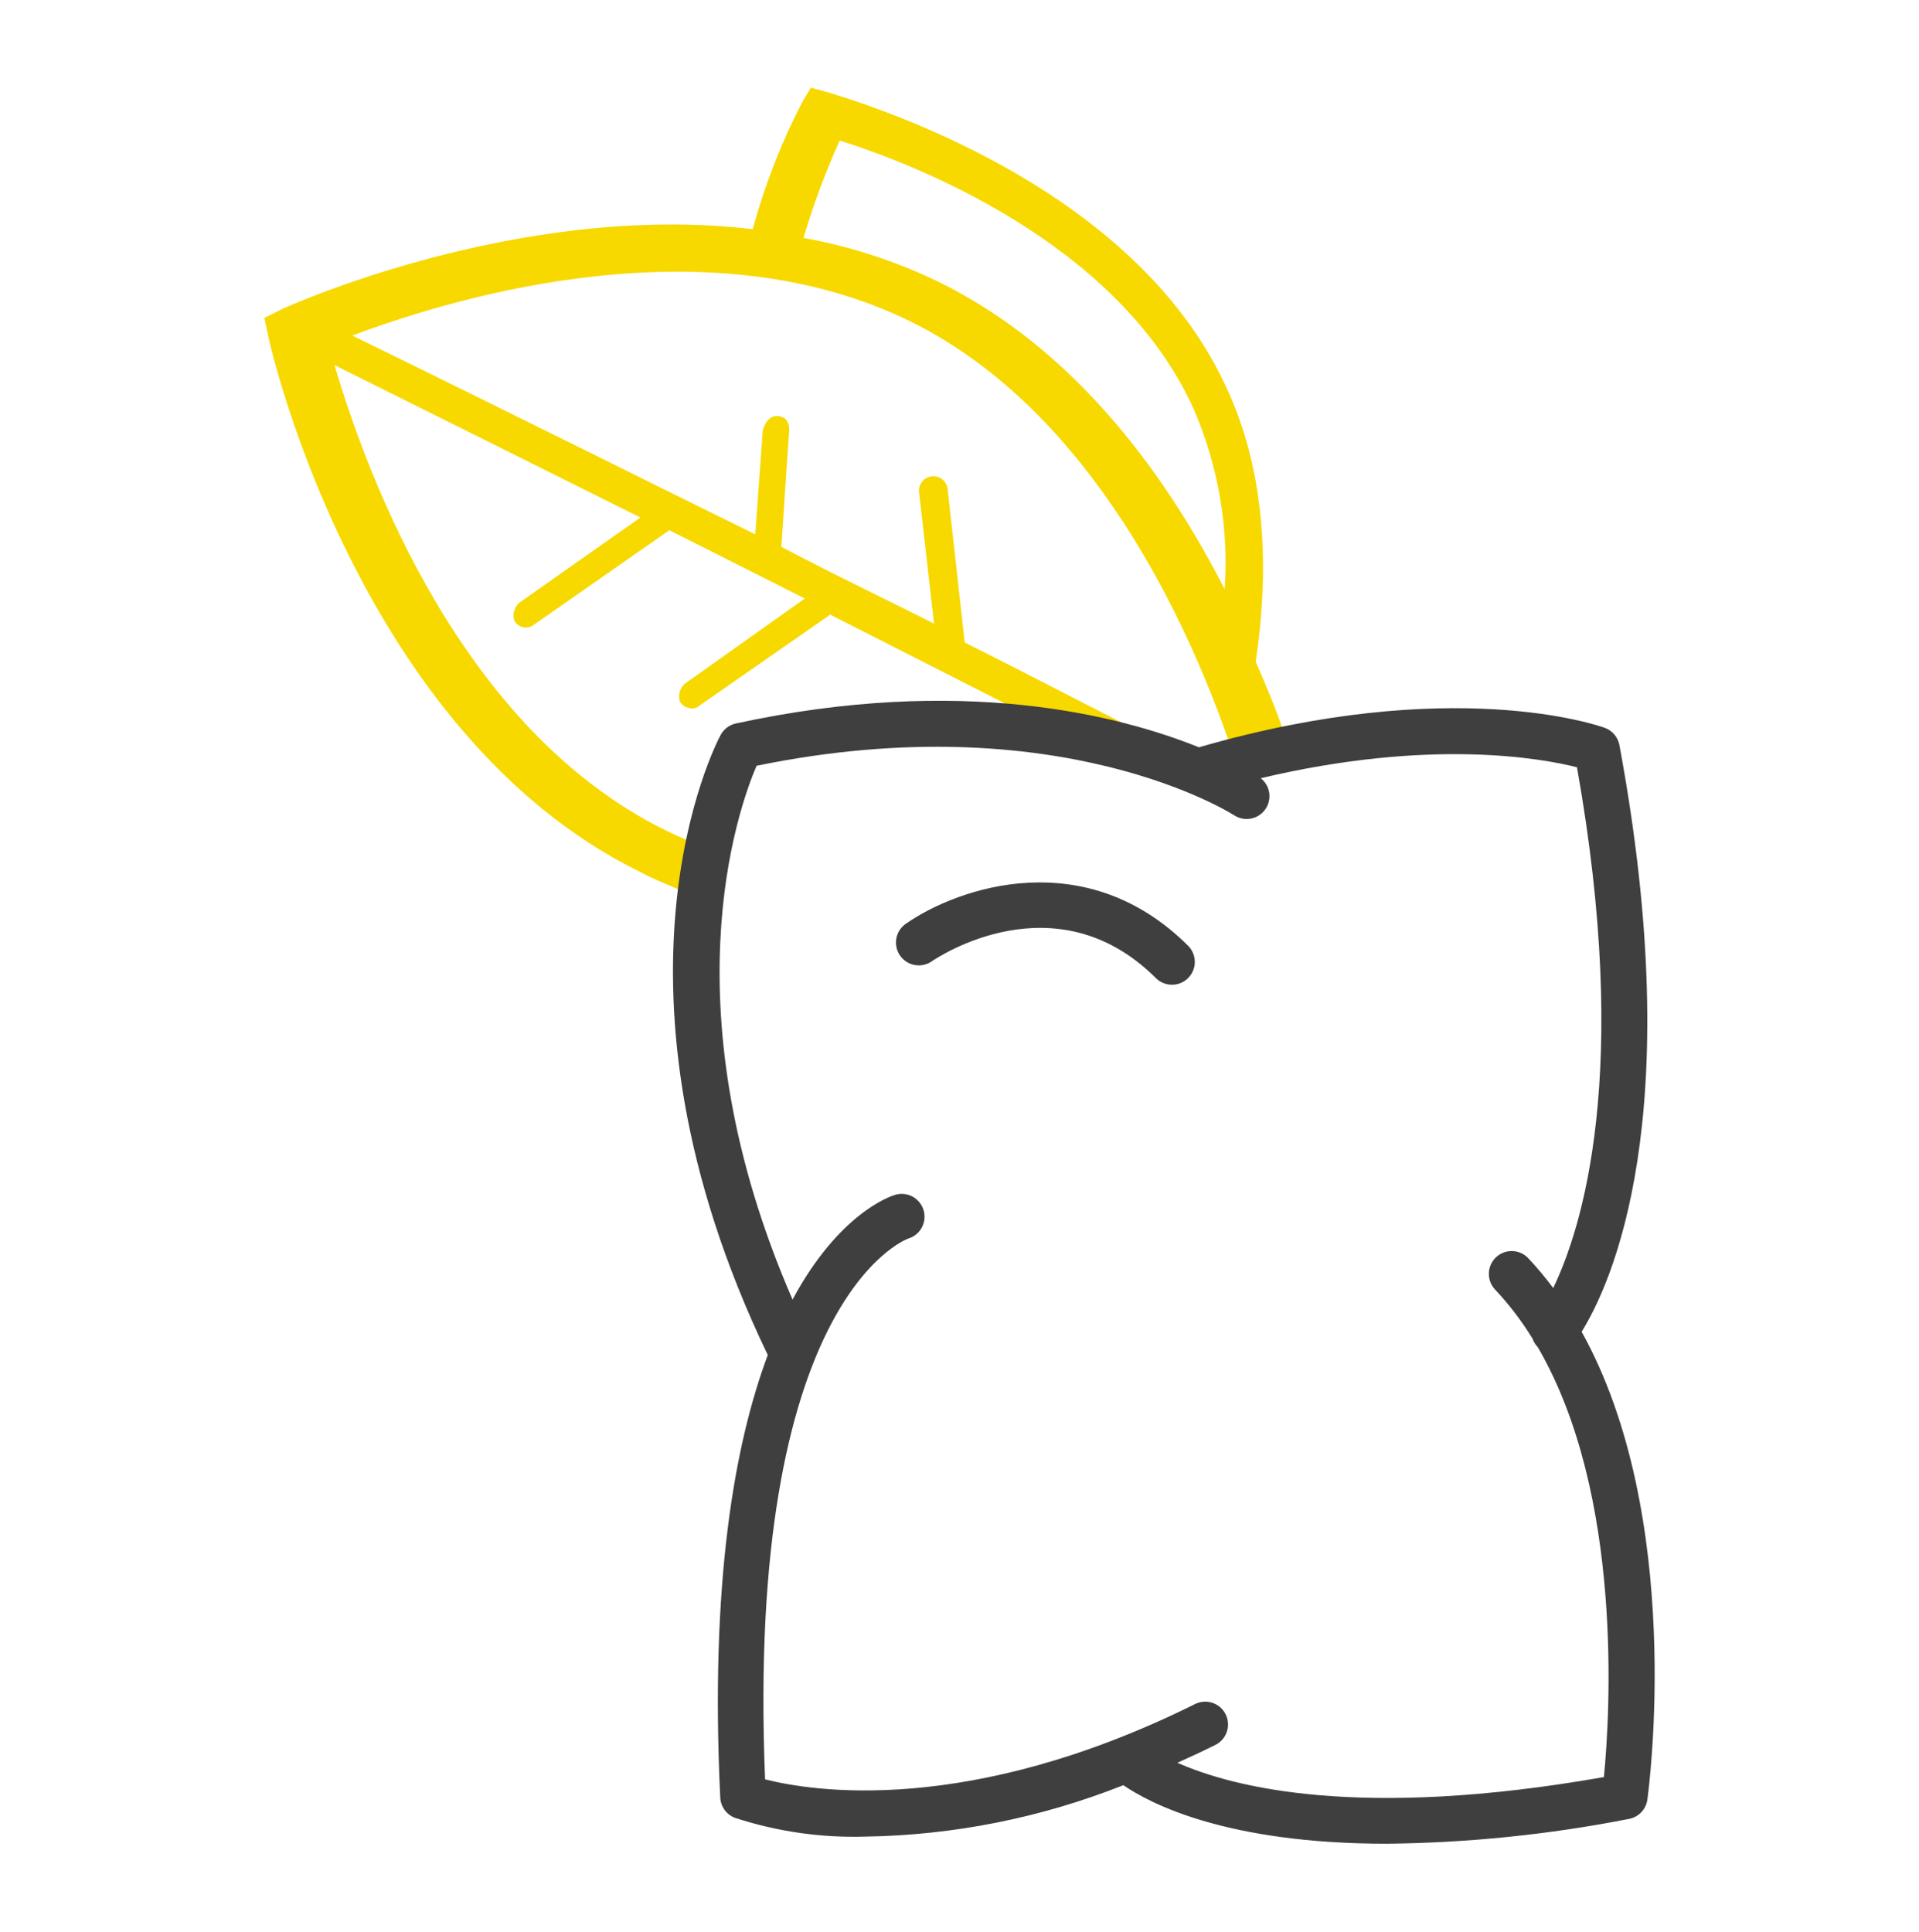 <svg width="150" height="151" viewBox="0 0 150 151" fill="none" xmlns="http://www.w3.org/2000/svg">
<path d="M100.287 57.072C99.77 55.525 99.085 53.87 98.153 51.726C99.379 43.466 98.629 36.303 95.928 30.431C89.474 16.15 72.1 9.483 64.93 7.28L63.383 6.851L62.692 8.007C61.063 11.165 59.771 14.486 58.837 17.915C40.473 15.726 22.251 24.066 22.056 24.156L20.662 24.853L21.005 26.458C21.072 26.765 27.842 57.294 50.082 68.183C50.763 68.553 51.443 68.843 52.104 69.123C52.435 69.263 52.766 69.403 53.098 69.553L53.537 69.754L53.701 69.3C54.072 68.333 54.323 67.325 54.449 66.297L54.484 65.956L54.161 65.837C53.482 65.582 52.694 65.242 51.941 64.861C36.188 57.067 28.812 37.602 26.147 28.539L50.058 40.453L40.572 47.127C40.39 47.296 40.258 47.513 40.191 47.754C40.123 47.993 40.124 48.248 40.191 48.487L40.3 48.662C40.386 48.771 40.492 48.861 40.614 48.927C40.736 48.993 40.87 49.034 41.007 49.048C41.145 49.061 41.284 49.046 41.416 49.004C41.548 48.962 41.67 48.893 41.775 48.803L52.321 41.447L62.909 46.784L53.511 53.458C53.328 53.628 53.196 53.845 53.129 54.085C53.062 54.325 53.063 54.579 53.131 54.819L53.239 54.993C53.427 55.192 53.674 55.323 53.944 55.368C54.081 55.392 54.223 55.382 54.357 55.341C54.49 55.3 54.612 55.227 54.713 55.13L64.896 48.046L81.211 56.338L81.354 56.382C83.704 56.706 85.778 57.18 87.609 57.599L91.675 58.524L88.491 56.899C87.013 56.146 85.546 55.392 84.079 54.639C81.213 53.166 78.349 51.694 75.408 50.222L74.08 38.302C74.074 38.153 74.037 38.006 73.974 37.871C73.91 37.736 73.82 37.614 73.708 37.514C73.597 37.415 73.467 37.338 73.326 37.289C73.185 37.239 73.035 37.219 72.886 37.228C72.737 37.238 72.591 37.277 72.457 37.343C72.323 37.409 72.203 37.502 72.105 37.615C72.007 37.728 71.933 37.859 71.887 38.001C71.84 38.143 71.822 38.293 71.834 38.442L73.007 48.744C71.549 48.006 70.073 47.278 68.59 46.546C66.109 45.321 63.545 44.055 61.074 42.746L61.689 33.598C61.689 32.658 61.069 32.519 60.699 32.519C60.175 32.519 59.766 33.053 59.622 33.656L59.036 41.77C54.776 39.672 50.52 37.564 46.328 35.488C39.733 32.223 33.487 29.131 27.539 26.231C36.137 23.003 55.646 17.369 71.355 25.223C85.422 32.257 92.895 48.825 96.099 58.076L96.232 58.461L96.628 58.362C97.954 58.031 99.036 57.796 99.942 57.649L100.457 57.563L100.287 57.072ZM93.307 31.981C95.227 36.41 96.058 41.235 95.729 46.051C89.813 34.535 82.329 26.473 73.466 22.079C70.091 20.433 66.504 19.262 62.807 18.598C63.573 15.998 64.518 13.454 65.636 10.985C71.08 12.701 87.367 18.81 93.307 31.981Z" fill="#F7D900"/>
<path d="M123.629 104.099C125.919 100.419 131.988 87.358 126.582 58.243C126.525 57.939 126.39 57.654 126.19 57.417C125.99 57.18 125.731 57 125.44 56.893C124.957 56.717 113.479 52.699 93.715 58.414C87.423 55.881 75.091 52.739 57.516 56.554C57.264 56.61 57.028 56.719 56.823 56.874C56.617 57.03 56.448 57.228 56.326 57.455C55.902 58.247 46.157 77.084 60.014 105.918C57.397 112.925 55.494 123.762 56.299 140.514C56.316 140.858 56.431 141.189 56.632 141.469C56.832 141.748 57.109 141.964 57.429 142.089C60.721 143.168 64.174 143.667 67.636 143.563C74.547 143.456 81.382 142.094 87.806 139.544C89.931 141.002 95.919 144.119 108.387 144.119C114.746 144.054 121.085 143.406 127.325 142.182C127.694 142.114 128.031 141.931 128.29 141.66C128.549 141.389 128.716 141.044 128.767 140.673C128.907 139.657 131.676 118.582 123.629 104.099ZM125.371 138.91C106.232 142.276 96.32 139.696 92.032 137.791C92.993 137.361 93.965 136.911 94.958 136.417C95.174 136.317 95.368 136.174 95.528 135.998C95.688 135.822 95.811 135.615 95.89 135.39C95.969 135.166 96.002 134.927 95.988 134.69C95.973 134.452 95.911 134.22 95.805 134.006C95.7 133.793 95.552 133.603 95.372 133.447C95.191 133.292 94.982 133.174 94.755 133.101C94.528 133.028 94.29 133.001 94.052 133.021C93.815 133.042 93.584 133.11 93.374 133.221C75.628 142.024 63.373 140.002 59.803 139.086C58.273 101.689 70.728 96.91 70.992 96.817C71.446 96.682 71.827 96.372 72.052 95.955C72.277 95.539 72.327 95.05 72.192 94.597C72.056 94.143 71.746 93.762 71.33 93.537C70.914 93.312 70.425 93.262 69.971 93.397C69.645 93.492 65.592 94.803 61.951 101.585C52.127 79.01 57.654 63.319 59.138 59.859C82.87 54.982 96.38 63.666 96.523 63.763C96.912 63.998 97.376 64.075 97.82 63.98C98.264 63.884 98.655 63.622 98.913 63.248C99.171 62.874 99.276 62.416 99.208 61.967C99.139 61.517 98.903 61.111 98.545 60.831C111.807 57.691 120.505 59.274 123.265 59.976C127.525 83.893 123.632 96.076 121.408 100.683C120.793 99.855 120.13 99.064 119.422 98.314C119.092 97.985 118.647 97.798 118.182 97.792C117.717 97.787 117.268 97.963 116.93 98.284C116.593 98.605 116.395 99.045 116.378 99.51C116.36 99.975 116.525 100.429 116.838 100.774C117.954 101.96 118.946 103.257 119.796 104.646C119.881 104.89 120.018 105.113 120.198 105.298C126.933 116.856 125.836 134.114 125.371 138.91Z" fill="#3F3F3F"/>
<path d="M70.799 72.212C70.411 72.482 70.145 72.896 70.062 73.362C69.978 73.828 70.083 74.308 70.353 74.696C70.624 75.085 71.037 75.35 71.503 75.433C71.969 75.517 72.449 75.412 72.837 75.142C73.23 74.872 82.516 68.623 90.369 76.475C90.705 76.8 91.156 76.979 91.624 76.975C92.092 76.971 92.539 76.784 92.87 76.453C93.201 76.122 93.389 75.674 93.393 75.207C93.397 74.739 93.217 74.288 92.892 73.951C84.902 65.958 74.95 69.32 70.799 72.212Z" fill="#3F3F3F"/>
</svg>
